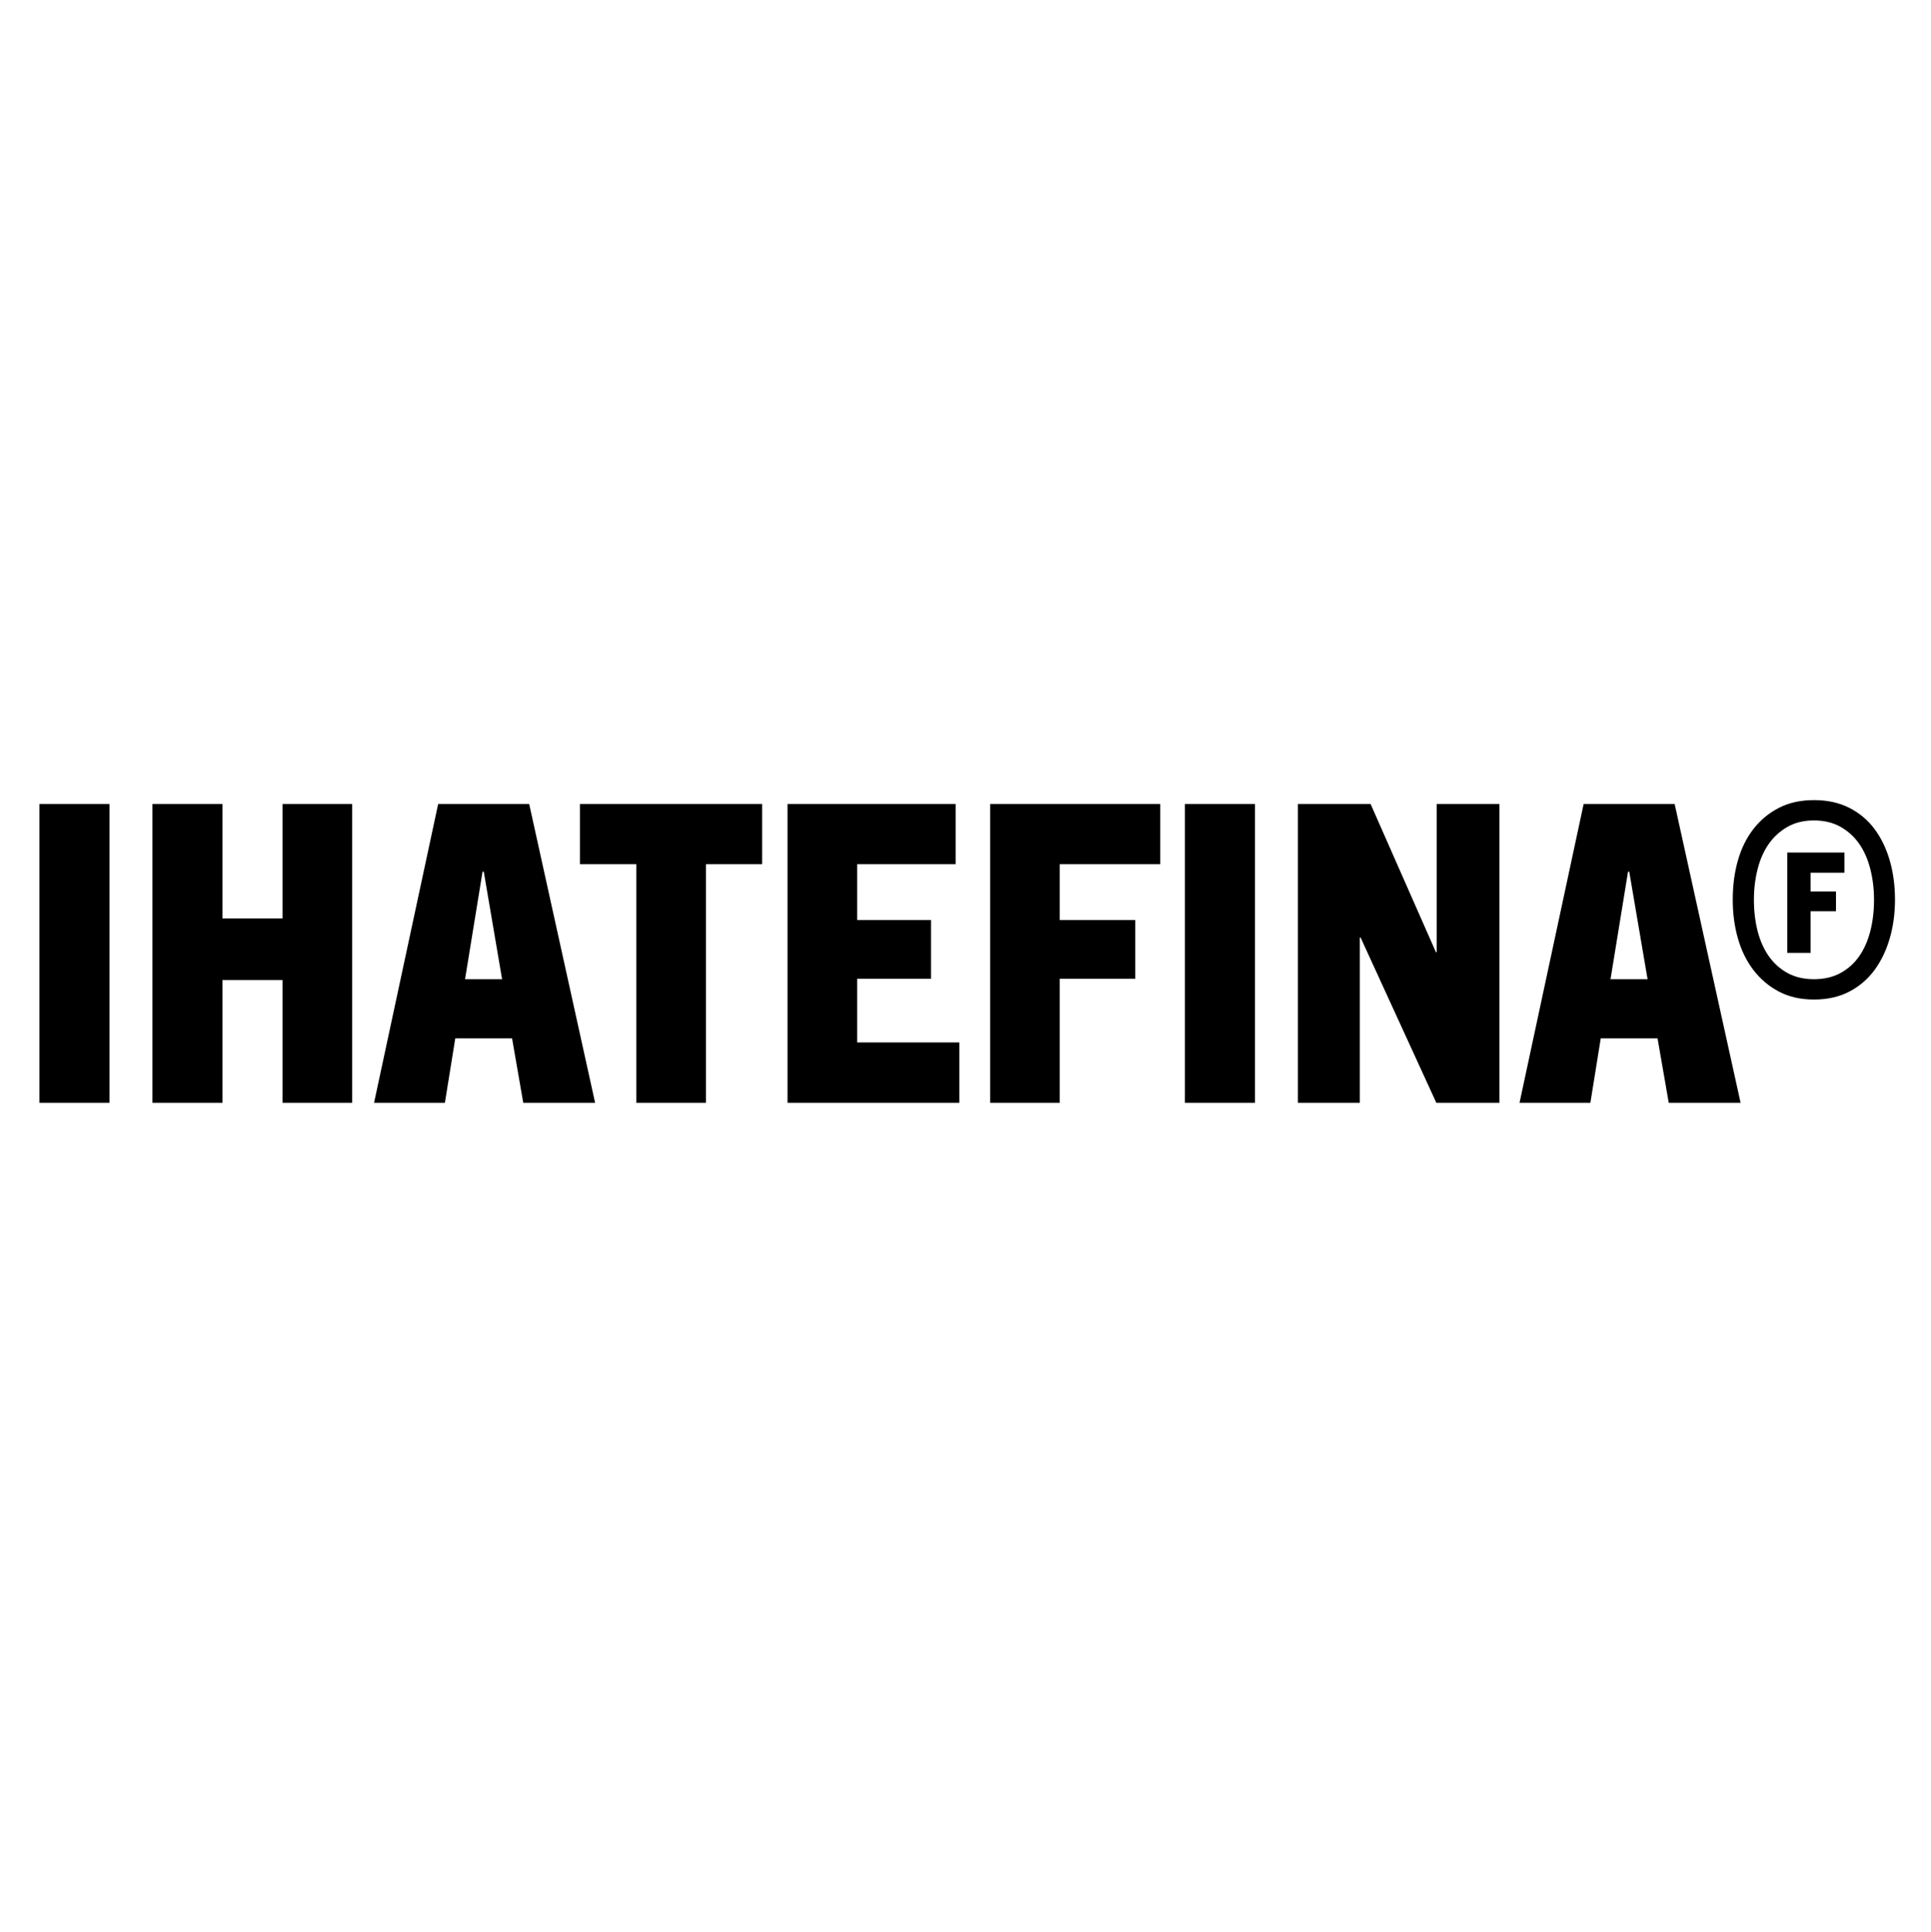 <svg overflow="hidden" xml:space="preserve" xmlns:xlink="http://www.w3.org/1999/xlink" xmlns="http://www.w3.org/2000/svg" height="2253" width="2252"><g transform="translate(-63 -335)"><path fill-rule="evenodd" d="M1961.67 1351.45 1941.25 1476.86 1984.46 1476.86 1963.09 1351.45ZM625.763 1351.45 605.347 1476.86 648.553 1476.86 627.187 1351.45ZM2147.34 1329.1 2214 1329.1 2214 1352.67 2174.61 1352.67 2174.61 1374.56 2204.19 1374.56 2204.19 1397.57 2174.61 1397.57 2174.61 1446.14 2147.34 1446.14ZM2178.51 1291.71C2166.8 1291.71 2156.59 1294.16 2147.89 1299.06 2139.18 1303.96 2131.9 1310.51 2126.05 1318.73 2120.19 1326.95 2115.8 1336.75 2112.87 1348.13 2109.95 1359.51 2108.48 1371.52 2108.48 1384.17 2108.48 1397.44 2109.95 1409.73 2112.87 1421.03 2115.8 1432.33 2120.19 1442.09 2126.05 1450.31 2131.9 1458.53 2139.18 1465.01 2147.89 1469.75 2156.59 1474.49 2166.8 1476.86 2178.51 1476.86 2190.23 1476.86 2200.47 1474.49 2209.26 1469.75 2218.04 1465.01 2225.32 1458.53 2231.1 1450.31 2236.88 1442.09 2241.23 1432.33 2244.16 1421.03 2247.08 1409.73 2248.55 1397.44 2248.55 1384.17 2248.55 1371.52 2247.08 1359.51 2244.16 1348.13 2241.23 1336.75 2236.88 1326.95 2231.1 1318.73 2225.32 1310.51 2218.04 1303.96 2209.26 1299.06 2200.47 1294.16 2190.23 1291.71 2178.51 1291.71ZM1909.91 1272.5 2016.03 1272.5 2092.95 1621 2009.15 1621 1996.09 1545.85 1929.85 1545.85 1917.75 1621 1835.13 1621ZM1576.68 1272.5 1661.43 1272.5 1737.63 1445.33 1738.58 1445.33 1738.58 1272.5 1811.7 1272.5 1811.7 1621 1738.11 1621 1649.79 1428.26 1648.85 1428.26 1648.85 1621 1576.68 1621ZM1444.9 1272.5 1526.57 1272.5 1526.57 1621 1444.9 1621ZM1217.71 1272.5 1416.17 1272.5 1416.17 1342.68 1298.9 1342.68 1298.9 1407.87 1386.97 1407.87 1386.97 1476.39 1298.9 1476.39 1298.9 1621 1217.71 1621ZM981.426 1272.5 1177.52 1272.5 1177.52 1342.68 1062.62 1342.68 1062.62 1407.87 1148.79 1407.87 1148.79 1476.39 1062.62 1476.39 1062.62 1550.59 1181.79 1550.59 1181.79 1621 981.426 1621ZM739.309 1272.5 951.782 1272.5 951.782 1342.68 886.26 1342.68 886.26 1621 805.069 1621 805.069 1342.68 739.309 1342.68ZM574.01 1272.5 680.128 1272.5 757.045 1621 673.243 1621 660.186 1545.85 593.951 1545.85 581.844 1621 499.229 1621ZM240.773 1272.5 322.438 1272.5 322.438 1405.98 392.472 1405.98 392.472 1272.5 473.663 1272.5 473.663 1621 392.472 1621 392.472 1477.81 322.438 1477.81 322.438 1621 240.773 1621ZM109 1272.5 190.665 1272.5 190.665 1621 109 1621ZM2178.51 1268C2194.18 1268 2207.91 1271 2219.7 1277.01 2231.49 1283.01 2241.27 1291.19 2249.02 1301.55 2256.78 1311.9 2262.71 1324.11 2266.83 1338.17 2270.94 1352.24 2273 1367.57 2273 1384.17 2273 1400.29 2270.94 1415.38 2266.83 1429.45 2262.71 1443.51 2256.78 1455.8 2249.02 1466.31 2241.27 1476.82 2231.49 1485.16 2219.7 1491.32 2207.91 1497.49 2194.18 1500.57 2178.51 1500.57 2163 1500.57 2149.39 1497.49 2137.68 1491.32 2125.97 1485.16 2116.08 1476.82 2108.01 1466.31 2099.93 1455.8 2093.88 1443.51 2089.85 1429.45 2085.81 1415.38 2083.79 1400.29 2083.79 1384.17 2083.79 1367.57 2085.81 1352.24 2089.85 1338.17 2093.88 1324.11 2099.93 1311.9 2108.01 1301.55 2116.08 1291.19 2125.97 1283.01 2137.68 1277.01 2149.39 1271 2163 1268 2178.51 1268Z"></path></g></svg>
